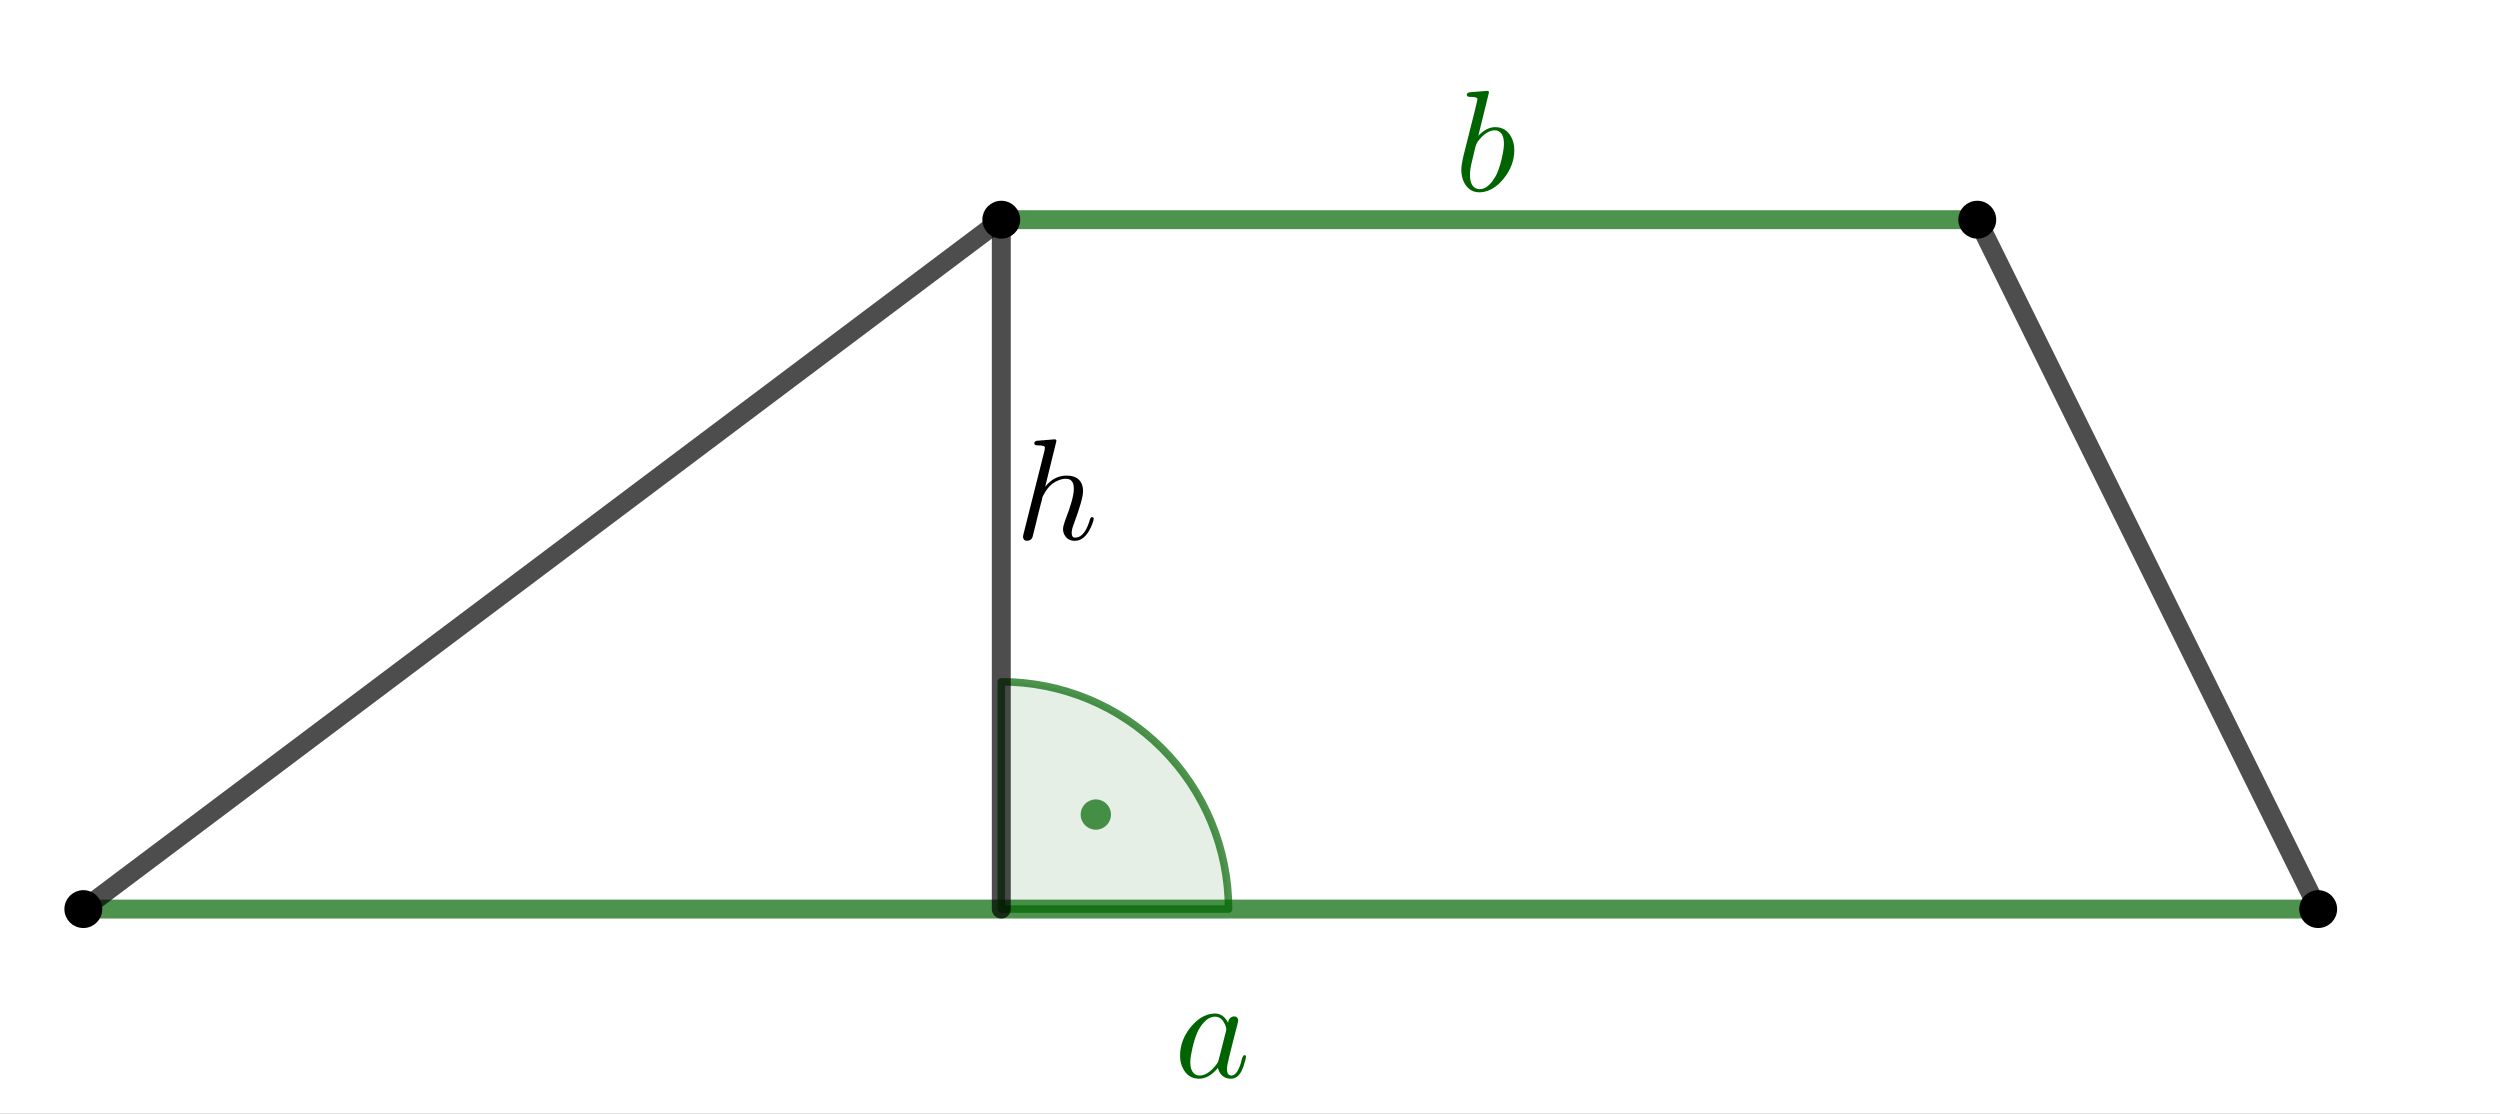 <svg version="1.1" xmlns="http://www.w3.org/2000/svg" xmlns:xlink="http://www.w3.org/1999/xlink" width="330" height="147"><rect width="100%" height="100%" fill="#808080" stroke="none"/><defs><clipPath id="WIrzEmDPwPzk"><path fill="none" stroke="none" d=" M 0 0 L 330 0 L 330 147 L 0 147 L 0 0 Z"/></clipPath></defs><g transform="scale(1,1)" clip-path="url(#WIrzEmDPwPzk)"><g transform="translate(-609,-177)"><rect fill="rgb(255,255,255)" stroke="none" x="0" y="0" width="1502" height="901" fill-opacity="1"/><path fill="rgb(0,100,0)" stroke="none" paint-order="stroke fill markers" d=" M 771.17 297 C 771.17 289.044 768.009 281.413 762.383 275.787 C 756.757 270.161 749.126 267 741.17 267 L 741.17 297 Z" fill-opacity="0.098"/><path fill="none" stroke="rgb(0,100,0)" paint-order="fill stroke markers" d=" M 771.17 297 C 771.17 289.044 768.009 281.413 762.383 275.787 C 756.757 270.161 749.126 267 741.17 267 L 741.17 297 Z" stroke-opacity="0.698" stroke-linecap="round" stroke-linejoin="round" stroke-miterlimit="10"/><path fill="rgb(0,100,0)" stroke="none" paint-order="stroke fill markers" d=" M 755.648 284.522 C 755.648 285.626 754.753 286.522 753.648 286.522 C 752.543 286.522 751.648 285.626 751.648 284.522 C 751.648 283.417 752.543 282.522 753.648 282.522 C 754.753 282.522 755.648 283.417 755.648 284.522 Z" fill-opacity="0.698"/><path fill="none" stroke="rgb(0,100,0)" paint-order="fill stroke markers" d=" M 620 297 L 915 297" stroke-opacity="0.698" stroke-linecap="round" stroke-linejoin="round" stroke-miterlimit="10" stroke-width="2.5"/><path fill="none" stroke="rgb(0,0,0)" paint-order="fill stroke markers" d=" M 915 297 L 870 206" stroke-opacity="0.698" stroke-linecap="round" stroke-linejoin="round" stroke-miterlimit="10" stroke-width="2.5"/><path fill="none" stroke="rgb(0,100,0)" paint-order="fill stroke markers" d=" M 870 206 L 741.17 206" stroke-opacity="0.698" stroke-linecap="round" stroke-linejoin="round" stroke-miterlimit="10" stroke-width="2.5"/><path fill="none" stroke="rgb(0,0,0)" paint-order="fill stroke markers" d=" M 741.17 206 L 620 297" stroke-opacity="0.698" stroke-linecap="round" stroke-linejoin="round" stroke-miterlimit="10" stroke-width="2.5"/><path fill="none" stroke="rgb(0,0,0)" paint-order="fill stroke markers" d=" M 741.17 206 L 741.17 297" stroke-opacity="0.698" stroke-linecap="round" stroke-linejoin="round" stroke-miterlimit="10" stroke-width="2.5"/><path fill="rgb(0,0,0)" stroke="none" paint-order="stroke fill markers" d=" M 622 297 C 622 298.105 621.105 299 620 299 C 618.895 299 618 298.105 618 297 C 618 295.895 618.895 295 620 295 C 621.105 295 622 295.895 622 297 Z" fill-opacity="1"/><path fill="none" stroke="rgb(0,0,0)" paint-order="fill stroke markers" d=" M 622 297 C 622 298.105 621.105 299 620 299 C 618.895 299 618 298.105 618 297 C 618 295.895 618.895 295 620 295 C 621.105 295 622 295.895 622 297 Z" stroke-opacity="1" stroke-linecap="round" stroke-linejoin="round" stroke-miterlimit="10"/><path fill="rgb(0,0,0)" stroke="none" paint-order="stroke fill markers" d=" M 917 297 C 917 298.105 916.105 299 915 299 C 913.895 299 913 298.105 913 297 C 913 295.895 913.895 295 915 295 C 916.105 295 917 295.895 917 297 Z" fill-opacity="1"/><path fill="none" stroke="rgb(0,0,0)" paint-order="fill stroke markers" d=" M 917 297 C 917 298.105 916.105 299 915 299 C 913.895 299 913 298.105 913 297 C 913 295.895 913.895 295 915 295 C 916.105 295 917 295.895 917 297 Z" stroke-opacity="1" stroke-linecap="round" stroke-linejoin="round" stroke-miterlimit="10"/><path fill="rgb(0,0,0)" stroke="none" paint-order="stroke fill markers" d=" M 872 206 C 872 207.105 871.105 208 870 208 C 868.895 208 868 207.105 868 206 C 868 204.895 868.895 204 870 204 C 871.105 204 872 204.895 872 206 Z" fill-opacity="1"/><path fill="none" stroke="rgb(0,0,0)" paint-order="fill stroke markers" d=" M 872 206 C 872 207.105 871.105 208 870 208 C 868.895 208 868 207.105 868 206 C 868 204.895 868.895 204 870 204 C 871.105 204 872 204.895 872 206 Z" stroke-opacity="1" stroke-linecap="round" stroke-linejoin="round" stroke-miterlimit="10"/><path fill="rgb(0,0,0)" stroke="none" paint-order="stroke fill markers" d=" M 743.17 206 C 743.17 207.105 742.274 208 741.17 208 C 740.065 208 739.17 207.105 739.17 206 C 739.17 204.895 740.065 204 741.17 204 C 742.274 204 743.17 204.895 743.17 206 Z" fill-opacity="1"/><path fill="none" stroke="rgb(0,0,0)" paint-order="fill stroke markers" d=" M 743.17 206 C 743.17 207.105 742.274 208 741.17 208 C 740.065 208 739.17 207.105 739.17 206 C 739.17 204.895 740.065 204 741.17 204 C 742.274 204 743.17 204.895 743.17 206 Z" stroke-opacity="1" stroke-linecap="round" stroke-linejoin="round" stroke-miterlimit="10"/><g transform="scale(19,19)"><g transform="translate(40.211,16.799)"><path fill="rgb(0,100,0)" stroke="none" paint-order="stroke fill markers" d=" M 0.373 -0.378 Q 0.378 -0.412 0.404 -0.42 Q 0.409 -0.422 0.415 -0.422 Q 0.441 -0.422 0.444 -0.395 Q 0.444 -0.389 0.437 -0.361 L 0.401 -0.221 Q 0.386 -0.158 0.379 -0.131 Q 0.366 -0.079 0.366 -0.057 Q 0.366 -0.011 0.396 -0.011 Q 0.434 -0.011 0.46 -0.091 Q 0.465 -0.108 0.472 -0.135 Q 0.48 -0.152 0.486 -0.153 Q 0.498 -0.153 0.498 -0.143 Q 0.498 -0.128 0.48 -0.073 Q 0.474 -0.056 0.468 -0.044 Q 0.44 0.011 0.394 0.011 Q 0.338 0.011 0.313 -0.037 Q 0.306 -0.049 0.303 -0.064 Q 0.24 0.011 0.173 0.011 Q 0.098 0.011 0.062 -0.057 Q 0.04 -0.097 0.04 -0.149 Q 0.04 -0.257 0.115 -0.349 Q 0.185 -0.433 0.267 -0.441 Q 0.274 -0.442 0.281 -0.442 Q 0.342 -0.442 0.373 -0.378 M 0.308 -0.119 L 0.308 -0.119 L 0.358 -0.315 Q 0.361 -0.33 0.361 -0.332 Q 0.361 -0.353 0.343 -0.383 Q 0.321 -0.42 0.282 -0.42 Q 0.23 -0.42 0.183 -0.352 Q 0.174 -0.339 0.166 -0.324 Q 0.137 -0.266 0.117 -0.159 Q 0.111 -0.125 0.111 -0.105 Q 0.111 -0.037 0.149 -0.017 Q 0.16 -0.011 0.175 -0.011 Q 0.231 -0.011 0.288 -0.082 Q 0.302 -0.098 0.307 -0.115 L 0.307 -0.116 Q 0.308 -0.118 0.308 -0.119 Z"/></g></g><g transform="scale(19,19)"><g transform="translate(42.158,10.641)"><path fill="rgb(0,100,0)" stroke="none" paint-order="stroke fill markers" d=" M 0.239 -0.683 L 0.165 -0.382 Q 0.223 -0.442 0.282 -0.442 Q 0.357 -0.442 0.394 -0.373 Q 0.415 -0.333 0.415 -0.282 Q 0.415 -0.176 0.341 -0.084 Q 0.272 0.001 0.189 0.01 Q 0.181 0.011 0.174 0.011 Q 0.102 0.011 0.067 -0.056 Q 0.047 -0.094 0.047 -0.146 Q 0.047 -0.18 0.063 -0.247 L 0.145 -0.573 Q 0.159 -0.632 0.159 -0.635 Q 0.159 -0.646 0.145 -0.649 L 0.145 -0.649 Q 0.133 -0.652 0.109 -0.652 Q 0.087 -0.652 0.085 -0.664 Q 0.085 -0.681 0.104 -0.684 L 0.226 -0.694 Q 0.239 -0.694 0.239 -0.683 M 0.145 -0.305 L 0.123 -0.213 Q 0.107 -0.15 0.107 -0.112 Q 0.107 -0.026 0.159 -0.013 Q 0.166 -0.011 0.174 -0.011 Q 0.227 -0.011 0.273 -0.081 Q 0.283 -0.096 0.292 -0.114 Q 0.319 -0.171 0.337 -0.268 Q 0.343 -0.303 0.343 -0.326 Q 0.343 -0.406 0.294 -0.418 L 0.293 -0.419 Q 0.287 -0.42 0.28 -0.42 Q 0.22 -0.42 0.16 -0.34 Q 0.152 -0.33 0.145 -0.305 Z"/></g></g><g transform="scale(19,19)"><g transform="translate(39.105,13.062)"><path fill="rgb(0,0,0)" stroke="none" paint-order="stroke fill markers" d=" M 0.287 -0.683 L 0.209 -0.365 Q 0.271 -0.442 0.357 -0.442 Q 0.446 -0.442 0.467 -0.373 L 0.467 -0.372 Q 0.472 -0.355 0.472 -0.335 Q 0.472 -0.279 0.411 -0.115 Q 0.393 -0.071 0.393 -0.044 Q 0.393 -0.011 0.417 -0.011 Q 0.479 -0.011 0.515 -0.121 L 0.519 -0.135 Q 0.524 -0.151 0.529 -0.152 L 0.529 -0.153 L 0.534 -0.153 Q 0.546 -0.153 0.546 -0.143 Q 0.546 -0.126 0.525 -0.08 Q 0.482 0.011 0.415 0.011 Q 0.364 0.011 0.342 -0.032 Q 0.333 -0.05 0.333 -0.071 Q 0.333 -0.089 0.346 -0.126 Q 0.408 -0.284 0.408 -0.35 Q 0.408 -0.42 0.354 -0.42 Q 0.306 -0.42 0.258 -0.385 Q 0.221 -0.356 0.193 -0.299 L 0.19 -0.293 Q 0.186 -0.269 0.179 -0.248 Q 0.174 -0.225 0.162 -0.181 L 0.14 -0.091 L 0.121 -0.015 Q 0.114 0.006 0.09 0.01 Q 0.087 0.011 0.084 0.011 Q 0.06 0.011 0.056 -0.01 Q 0.055 -0.014 0.055 -0.017 Q 0.055 -0.025 0.059 -0.039 L 0.204 -0.615 L 0.207 -0.635 Q 0.207 -0.646 0.193 -0.649 L 0.193 -0.649 Q 0.181 -0.652 0.157 -0.652 Q 0.135 -0.652 0.133 -0.664 Q 0.133 -0.681 0.152 -0.684 L 0.274 -0.694 Q 0.287 -0.694 0.287 -0.683 Z"/></g></g></g></g></svg>